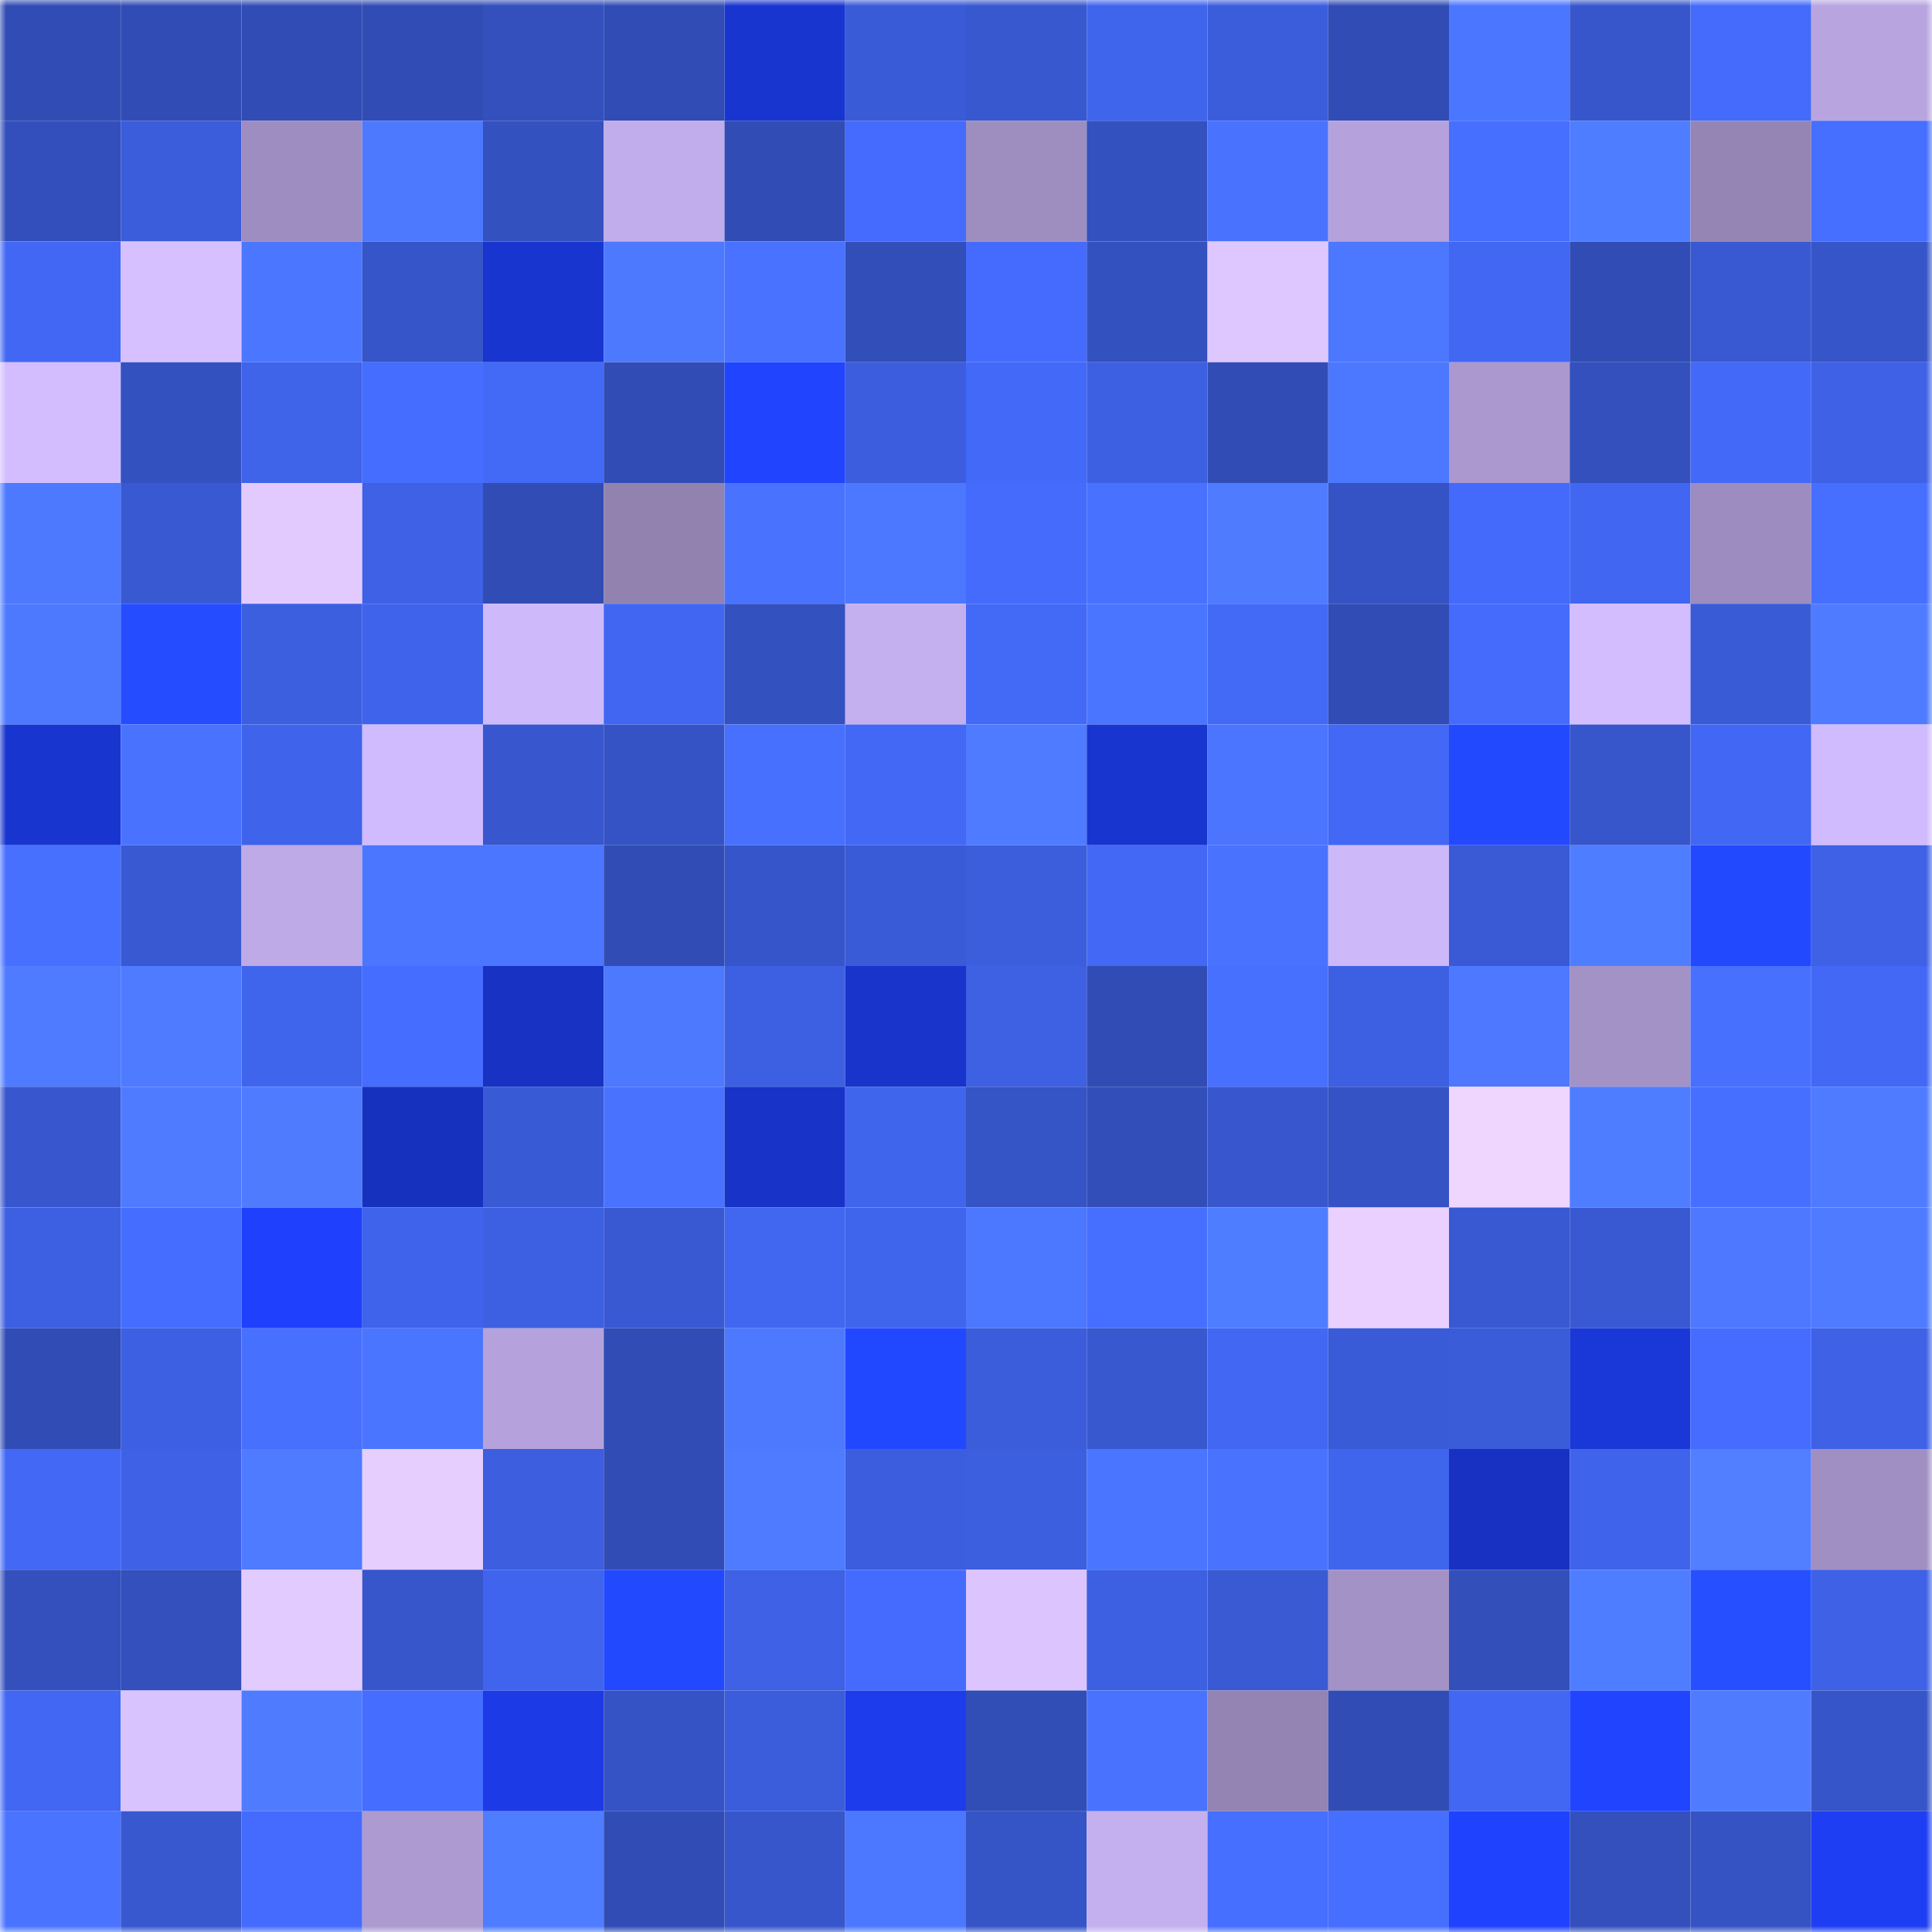 <svg viewBox="0 0 160 160" fill="none" role="img" xmlns="http://www.w3.org/2000/svg" width="240" height="240" name="basenames%2Csterad.base.eth"><mask id="368653476" mask-type="alpha" maskUnits="userSpaceOnUse" x="0" y="0" width="160" height="160"><rect width="160" height="160" fill="#FFFFFF"></rect></mask><g mask="url(#368653476)"><rect x="0" y="0" width="10" height="10" fill="#314db5"></rect><rect x="10" y="0" width="10" height="10" fill="#314db5"></rect><rect x="20" y="0" width="10" height="10" fill="#314db5"></rect><rect x="30" y="0" width="10" height="10" fill="#314db5"></rect><rect x="40" y="0" width="10" height="10" fill="#3350bc"></rect><rect x="50" y="0" width="10" height="10" fill="#314db5"></rect><rect x="60" y="0" width="10" height="10" fill="#1935d0"></rect><rect x="70" y="0" width="10" height="10" fill="#3a5bd7"></rect><rect x="80" y="0" width="10" height="10" fill="#3858d0"></rect><rect x="90" y="0" width="10" height="10" fill="#4065ed"></rect><rect x="100" y="0" width="10" height="10" fill="#3b5ddc"></rect><rect x="110" y="0" width="10" height="10" fill="#314db5"></rect><rect x="120" y="0" width="10" height="10" fill="#4b76ff"></rect><rect x="130" y="0" width="10" height="10" fill="#3756cb"></rect><rect x="140" y="0" width="10" height="10" fill="#446bfc"></rect><rect x="150" y="0" width="10" height="10" fill="#b8a5e0"></rect><rect x="0" y="10" width="10" height="10" fill="#334fbb"></rect><rect x="10" y="10" width="10" height="10" fill="#3b5ddb"></rect><rect x="20" y="10" width="10" height="10" fill="#9e8dc0"></rect><rect x="30" y="10" width="10" height="10" fill="#4d79ff"></rect><rect x="40" y="10" width="10" height="10" fill="#3451c0"></rect><rect x="50" y="10" width="10" height="10" fill="#c1adeb"></rect><rect x="60" y="10" width="10" height="10" fill="#314db5"></rect><rect x="70" y="10" width="10" height="10" fill="#446bfd"></rect><rect x="80" y="10" width="10" height="10" fill="#9e8ec0"></rect><rect x="90" y="10" width="10" height="10" fill="#3451c0"></rect><rect x="100" y="10" width="10" height="10" fill="#4972ff"></rect><rect x="110" y="10" width="10" height="10" fill="#b5a2dc"></rect><rect x="120" y="10" width="10" height="10" fill="#466eff"></rect><rect x="130" y="10" width="10" height="10" fill="#4f7dff"></rect><rect x="140" y="10" width="10" height="10" fill="#9585b5"></rect><rect x="150" y="10" width="10" height="10" fill="#466eff"></rect><rect x="0" y="20" width="10" height="10" fill="#4267f4"></rect><rect x="10" y="20" width="10" height="10" fill="#d6c0ff"></rect><rect x="20" y="20" width="10" height="10" fill="#4b76ff"></rect><rect x="30" y="20" width="10" height="10" fill="#3655c8"></rect><rect x="40" y="20" width="10" height="10" fill="#1935cf"></rect><rect x="50" y="20" width="10" height="10" fill="#4d79ff"></rect><rect x="60" y="20" width="10" height="10" fill="#4872ff"></rect><rect x="70" y="20" width="10" height="10" fill="#324eb9"></rect><rect x="80" y="20" width="10" height="10" fill="#446bfd"></rect><rect x="90" y="20" width="10" height="10" fill="#3451c0"></rect><rect x="100" y="20" width="10" height="10" fill="#dec7ff"></rect><rect x="110" y="20" width="10" height="10" fill="#4c78ff"></rect><rect x="120" y="20" width="10" height="10" fill="#4167f3"></rect><rect x="130" y="20" width="10" height="10" fill="#314db5"></rect><rect x="140" y="20" width="10" height="10" fill="#3959d2"></rect><rect x="150" y="20" width="10" height="10" fill="#3655c8"></rect><rect x="0" y="30" width="10" height="10" fill="#d3bdff"></rect><rect x="10" y="30" width="10" height="10" fill="#3451c0"></rect><rect x="20" y="30" width="10" height="10" fill="#3f63e9"></rect><rect x="30" y="30" width="10" height="10" fill="#456dff"></rect><rect x="40" y="30" width="10" height="10" fill="#4369f7"></rect><rect x="50" y="30" width="10" height="10" fill="#314db5"></rect><rect x="60" y="30" width="10" height="10" fill="#2144ff"></rect><rect x="70" y="30" width="10" height="10" fill="#3c5ede"></rect><rect x="80" y="30" width="10" height="10" fill="#4369f9"></rect><rect x="90" y="30" width="10" height="10" fill="#3d60e2"></rect><rect x="100" y="30" width="10" height="10" fill="#314db5"></rect><rect x="110" y="30" width="10" height="10" fill="#4c78ff"></rect><rect x="120" y="30" width="10" height="10" fill="#aa98cf"></rect><rect x="130" y="30" width="10" height="10" fill="#3350bc"></rect><rect x="140" y="30" width="10" height="10" fill="#4369f8"></rect><rect x="150" y="30" width="10" height="10" fill="#3e61e6"></rect><rect x="0" y="40" width="10" height="10" fill="#4d79ff"></rect><rect x="10" y="40" width="10" height="10" fill="#3959d3"></rect><rect x="20" y="40" width="10" height="10" fill="#e2caff"></rect><rect x="30" y="40" width="10" height="10" fill="#3e61e6"></rect><rect x="40" y="40" width="10" height="10" fill="#314db5"></rect><rect x="50" y="40" width="10" height="10" fill="#9182b0"></rect><rect x="60" y="40" width="10" height="10" fill="#4973ff"></rect><rect x="70" y="40" width="10" height="10" fill="#4c78ff"></rect><rect x="80" y="40" width="10" height="10" fill="#446bfc"></rect><rect x="90" y="40" width="10" height="10" fill="#4871ff"></rect><rect x="100" y="40" width="10" height="10" fill="#4f7cff"></rect><rect x="110" y="40" width="10" height="10" fill="#3553c4"></rect><rect x="120" y="40" width="10" height="10" fill="#436afa"></rect><rect x="130" y="40" width="10" height="10" fill="#4166f1"></rect><rect x="140" y="40" width="10" height="10" fill="#9c8cbf"></rect><rect x="150" y="40" width="10" height="10" fill="#466eff"></rect><rect x="0" y="50" width="10" height="10" fill="#4d79ff"></rect><rect x="10" y="50" width="10" height="10" fill="#254dff"></rect><rect x="20" y="50" width="10" height="10" fill="#3c5fe0"></rect><rect x="30" y="50" width="10" height="10" fill="#3f63ea"></rect><rect x="40" y="50" width="10" height="10" fill="#ceb9fb"></rect><rect x="50" y="50" width="10" height="10" fill="#4166f1"></rect><rect x="60" y="50" width="10" height="10" fill="#3451c0"></rect><rect x="70" y="50" width="10" height="10" fill="#c4b0ef"></rect><rect x="80" y="50" width="10" height="10" fill="#4369f7"></rect><rect x="90" y="50" width="10" height="10" fill="#4a75ff"></rect><rect x="100" y="50" width="10" height="10" fill="#4369f7"></rect><rect x="110" y="50" width="10" height="10" fill="#314db5"></rect><rect x="120" y="50" width="10" height="10" fill="#446bfc"></rect><rect x="130" y="50" width="10" height="10" fill="#d3bdff"></rect><rect x="140" y="50" width="10" height="10" fill="#3a5bd6"></rect><rect x="150" y="50" width="10" height="10" fill="#4e7bff"></rect><rect x="0" y="60" width="10" height="10" fill="#1935cf"></rect><rect x="10" y="60" width="10" height="10" fill="#4973ff"></rect><rect x="20" y="60" width="10" height="10" fill="#3f63ea"></rect><rect x="30" y="60" width="10" height="10" fill="#d0bbfe"></rect><rect x="40" y="60" width="10" height="10" fill="#3857ce"></rect><rect x="50" y="60" width="10" height="10" fill="#3553c4"></rect><rect x="60" y="60" width="10" height="10" fill="#4870ff"></rect><rect x="70" y="60" width="10" height="10" fill="#4268f5"></rect><rect x="80" y="60" width="10" height="10" fill="#4e7bff"></rect><rect x="90" y="60" width="10" height="10" fill="#1935cf"></rect><rect x="100" y="60" width="10" height="10" fill="#4b75ff"></rect><rect x="110" y="60" width="10" height="10" fill="#4268f5"></rect><rect x="120" y="60" width="10" height="10" fill="#2349ff"></rect><rect x="130" y="60" width="10" height="10" fill="#3756cb"></rect><rect x="140" y="60" width="10" height="10" fill="#4267f4"></rect><rect x="150" y="60" width="10" height="10" fill="#d0bbfe"></rect><rect x="0" y="70" width="10" height="10" fill="#4770ff"></rect><rect x="10" y="70" width="10" height="10" fill="#3959d3"></rect><rect x="20" y="70" width="10" height="10" fill="#bdaae7"></rect><rect x="30" y="70" width="10" height="10" fill="#4b76ff"></rect><rect x="40" y="70" width="10" height="10" fill="#4b76ff"></rect><rect x="50" y="70" width="10" height="10" fill="#314db5"></rect><rect x="60" y="70" width="10" height="10" fill="#3655ca"></rect><rect x="70" y="70" width="10" height="10" fill="#3a5bd7"></rect><rect x="80" y="70" width="10" height="10" fill="#3c5edd"></rect><rect x="90" y="70" width="10" height="10" fill="#4268f5"></rect><rect x="100" y="70" width="10" height="10" fill="#4973ff"></rect><rect x="110" y="70" width="10" height="10" fill="#cdb8fa"></rect><rect x="120" y="70" width="10" height="10" fill="#395ad4"></rect><rect x="130" y="70" width="10" height="10" fill="#4f7dff"></rect><rect x="140" y="70" width="10" height="10" fill="#2349ff"></rect><rect x="150" y="70" width="10" height="10" fill="#3e61e6"></rect><rect x="0" y="80" width="10" height="10" fill="#4e7bff"></rect><rect x="10" y="80" width="10" height="10" fill="#4e7bff"></rect><rect x="20" y="80" width="10" height="10" fill="#4065ed"></rect><rect x="30" y="80" width="10" height="10" fill="#456dff"></rect><rect x="40" y="80" width="10" height="10" fill="#1832c4"></rect><rect x="50" y="80" width="10" height="10" fill="#4d79ff"></rect><rect x="60" y="80" width="10" height="10" fill="#3d60e3"></rect><rect x="70" y="80" width="10" height="10" fill="#1934cb"></rect><rect x="80" y="80" width="10" height="10" fill="#3e61e4"></rect><rect x="90" y="80" width="10" height="10" fill="#314db5"></rect><rect x="100" y="80" width="10" height="10" fill="#4870ff"></rect><rect x="110" y="80" width="10" height="10" fill="#3d60e2"></rect><rect x="120" y="80" width="10" height="10" fill="#4d78ff"></rect><rect x="130" y="80" width="10" height="10" fill="#a392c6"></rect><rect x="140" y="80" width="10" height="10" fill="#4770ff"></rect><rect x="150" y="80" width="10" height="10" fill="#4268f5"></rect><rect x="0" y="90" width="10" height="10" fill="#3857ce"></rect><rect x="10" y="90" width="10" height="10" fill="#4e7bff"></rect><rect x="20" y="90" width="10" height="10" fill="#4f7bff"></rect><rect x="30" y="90" width="10" height="10" fill="#1731bf"></rect><rect x="40" y="90" width="10" height="10" fill="#395ad5"></rect><rect x="50" y="90" width="10" height="10" fill="#4973ff"></rect><rect x="60" y="90" width="10" height="10" fill="#1833c8"></rect><rect x="70" y="90" width="10" height="10" fill="#4065ed"></rect><rect x="80" y="90" width="10" height="10" fill="#3554c5"></rect><rect x="90" y="90" width="10" height="10" fill="#324eb9"></rect><rect x="100" y="90" width="10" height="10" fill="#3857ce"></rect><rect x="110" y="90" width="10" height="10" fill="#3553c4"></rect><rect x="120" y="90" width="10" height="10" fill="#eed6ff"></rect><rect x="130" y="90" width="10" height="10" fill="#4f7dff"></rect><rect x="140" y="90" width="10" height="10" fill="#476fff"></rect><rect x="150" y="90" width="10" height="10" fill="#4e7bff"></rect><rect x="0" y="100" width="10" height="10" fill="#3d5fe1"></rect><rect x="10" y="100" width="10" height="10" fill="#456dff"></rect><rect x="20" y="100" width="10" height="10" fill="#1f40fc"></rect><rect x="30" y="100" width="10" height="10" fill="#3f63ea"></rect><rect x="40" y="100" width="10" height="10" fill="#3d60e2"></rect><rect x="50" y="100" width="10" height="10" fill="#3959d3"></rect><rect x="60" y="100" width="10" height="10" fill="#4166f0"></rect><rect x="70" y="100" width="10" height="10" fill="#4065ed"></rect><rect x="80" y="100" width="10" height="10" fill="#4c77ff"></rect><rect x="90" y="100" width="10" height="10" fill="#466eff"></rect><rect x="100" y="100" width="10" height="10" fill="#4f7dff"></rect><rect x="110" y="100" width="10" height="10" fill="#e9d0ff"></rect><rect x="120" y="100" width="10" height="10" fill="#3859d1"></rect><rect x="130" y="100" width="10" height="10" fill="#3959d3"></rect><rect x="140" y="100" width="10" height="10" fill="#4d78ff"></rect><rect x="150" y="100" width="10" height="10" fill="#4e7bff"></rect><rect x="0" y="110" width="10" height="10" fill="#314db5"></rect><rect x="10" y="110" width="10" height="10" fill="#3d60e2"></rect><rect x="20" y="110" width="10" height="10" fill="#4770ff"></rect><rect x="30" y="110" width="10" height="10" fill="#4a75ff"></rect><rect x="40" y="110" width="10" height="10" fill="#b5a2dc"></rect><rect x="50" y="110" width="10" height="10" fill="#314db5"></rect><rect x="60" y="110" width="10" height="10" fill="#4d79ff"></rect><rect x="70" y="110" width="10" height="10" fill="#2248ff"></rect><rect x="80" y="110" width="10" height="10" fill="#3b5ddb"></rect><rect x="90" y="110" width="10" height="10" fill="#3858cf"></rect><rect x="100" y="110" width="10" height="10" fill="#4267f3"></rect><rect x="110" y="110" width="10" height="10" fill="#3a5bd7"></rect><rect x="120" y="110" width="10" height="10" fill="#3a5cd8"></rect><rect x="130" y="110" width="10" height="10" fill="#1a37d7"></rect><rect x="140" y="110" width="10" height="10" fill="#456cff"></rect><rect x="150" y="110" width="10" height="10" fill="#3e61e6"></rect><rect x="0" y="120" width="10" height="10" fill="#4268f5"></rect><rect x="10" y="120" width="10" height="10" fill="#3e61e6"></rect><rect x="20" y="120" width="10" height="10" fill="#4e7bff"></rect><rect x="30" y="120" width="10" height="10" fill="#e6ceff"></rect><rect x="40" y="120" width="10" height="10" fill="#3c5edf"></rect><rect x="50" y="120" width="10" height="10" fill="#314db5"></rect><rect x="60" y="120" width="10" height="10" fill="#4e7bff"></rect><rect x="70" y="120" width="10" height="10" fill="#3c5ede"></rect><rect x="80" y="120" width="10" height="10" fill="#3c5fe0"></rect><rect x="90" y="120" width="10" height="10" fill="#4a75ff"></rect><rect x="100" y="120" width="10" height="10" fill="#4973ff"></rect><rect x="110" y="120" width="10" height="10" fill="#4065ed"></rect><rect x="120" y="120" width="10" height="10" fill="#1831c2"></rect><rect x="130" y="120" width="10" height="10" fill="#3f63ea"></rect><rect x="140" y="120" width="10" height="10" fill="#517fff"></rect><rect x="150" y="120" width="10" height="10" fill="#a08fc3"></rect><rect x="0" y="130" width="10" height="10" fill="#3350bc"></rect><rect x="10" y="130" width="10" height="10" fill="#3350bc"></rect><rect x="20" y="130" width="10" height="10" fill="#e2cbff"></rect><rect x="30" y="130" width="10" height="10" fill="#3756cb"></rect><rect x="40" y="130" width="10" height="10" fill="#4064ed"></rect><rect x="50" y="130" width="10" height="10" fill="#2349ff"></rect><rect x="60" y="130" width="10" height="10" fill="#3e61e5"></rect><rect x="70" y="130" width="10" height="10" fill="#446bfd"></rect><rect x="80" y="130" width="10" height="10" fill="#dcc5ff"></rect><rect x="90" y="130" width="10" height="10" fill="#3d60e2"></rect><rect x="100" y="130" width="10" height="10" fill="#395ad3"></rect><rect x="110" y="130" width="10" height="10" fill="#a392c6"></rect><rect x="120" y="130" width="10" height="10" fill="#324fba"></rect><rect x="130" y="130" width="10" height="10" fill="#4f7dff"></rect><rect x="140" y="130" width="10" height="10" fill="#2650ff"></rect><rect x="150" y="130" width="10" height="10" fill="#3e61e6"></rect><rect x="0" y="140" width="10" height="10" fill="#4167f3"></rect><rect x="10" y="140" width="10" height="10" fill="#d9c3ff"></rect><rect x="20" y="140" width="10" height="10" fill="#4f7cff"></rect><rect x="30" y="140" width="10" height="10" fill="#456dff"></rect><rect x="40" y="140" width="10" height="10" fill="#1c3ae5"></rect><rect x="50" y="140" width="10" height="10" fill="#3553c4"></rect><rect x="60" y="140" width="10" height="10" fill="#3b5ddb"></rect><rect x="70" y="140" width="10" height="10" fill="#1d3ceb"></rect><rect x="80" y="140" width="10" height="10" fill="#314db6"></rect><rect x="90" y="140" width="10" height="10" fill="#4973ff"></rect><rect x="100" y="140" width="10" height="10" fill="#9384b3"></rect><rect x="110" y="140" width="10" height="10" fill="#314db5"></rect><rect x="120" y="140" width="10" height="10" fill="#4167f3"></rect><rect x="130" y="140" width="10" height="10" fill="#2145ff"></rect><rect x="140" y="140" width="10" height="10" fill="#4f7cff"></rect><rect x="150" y="140" width="10" height="10" fill="#3655c8"></rect><rect x="0" y="150" width="10" height="10" fill="#4a74ff"></rect><rect x="10" y="150" width="10" height="10" fill="#3858cf"></rect><rect x="20" y="150" width="10" height="10" fill="#446bfd"></rect><rect x="30" y="150" width="10" height="10" fill="#ac9ad1"></rect><rect x="40" y="150" width="10" height="10" fill="#4f7dff"></rect><rect x="50" y="150" width="10" height="10" fill="#314db5"></rect><rect x="60" y="150" width="10" height="10" fill="#3756cb"></rect><rect x="70" y="150" width="10" height="10" fill="#4c78ff"></rect><rect x="80" y="150" width="10" height="10" fill="#3554c6"></rect><rect x="90" y="150" width="10" height="10" fill="#c4b0ef"></rect><rect x="100" y="150" width="10" height="10" fill="#466eff"></rect><rect x="110" y="150" width="10" height="10" fill="#466eff"></rect><rect x="120" y="150" width="10" height="10" fill="#1f42ff"></rect><rect x="130" y="150" width="10" height="10" fill="#3350bc"></rect><rect x="140" y="150" width="10" height="10" fill="#3553c3"></rect><rect x="150" y="150" width="10" height="10" fill="#1e3ef3"></rect></g></svg>